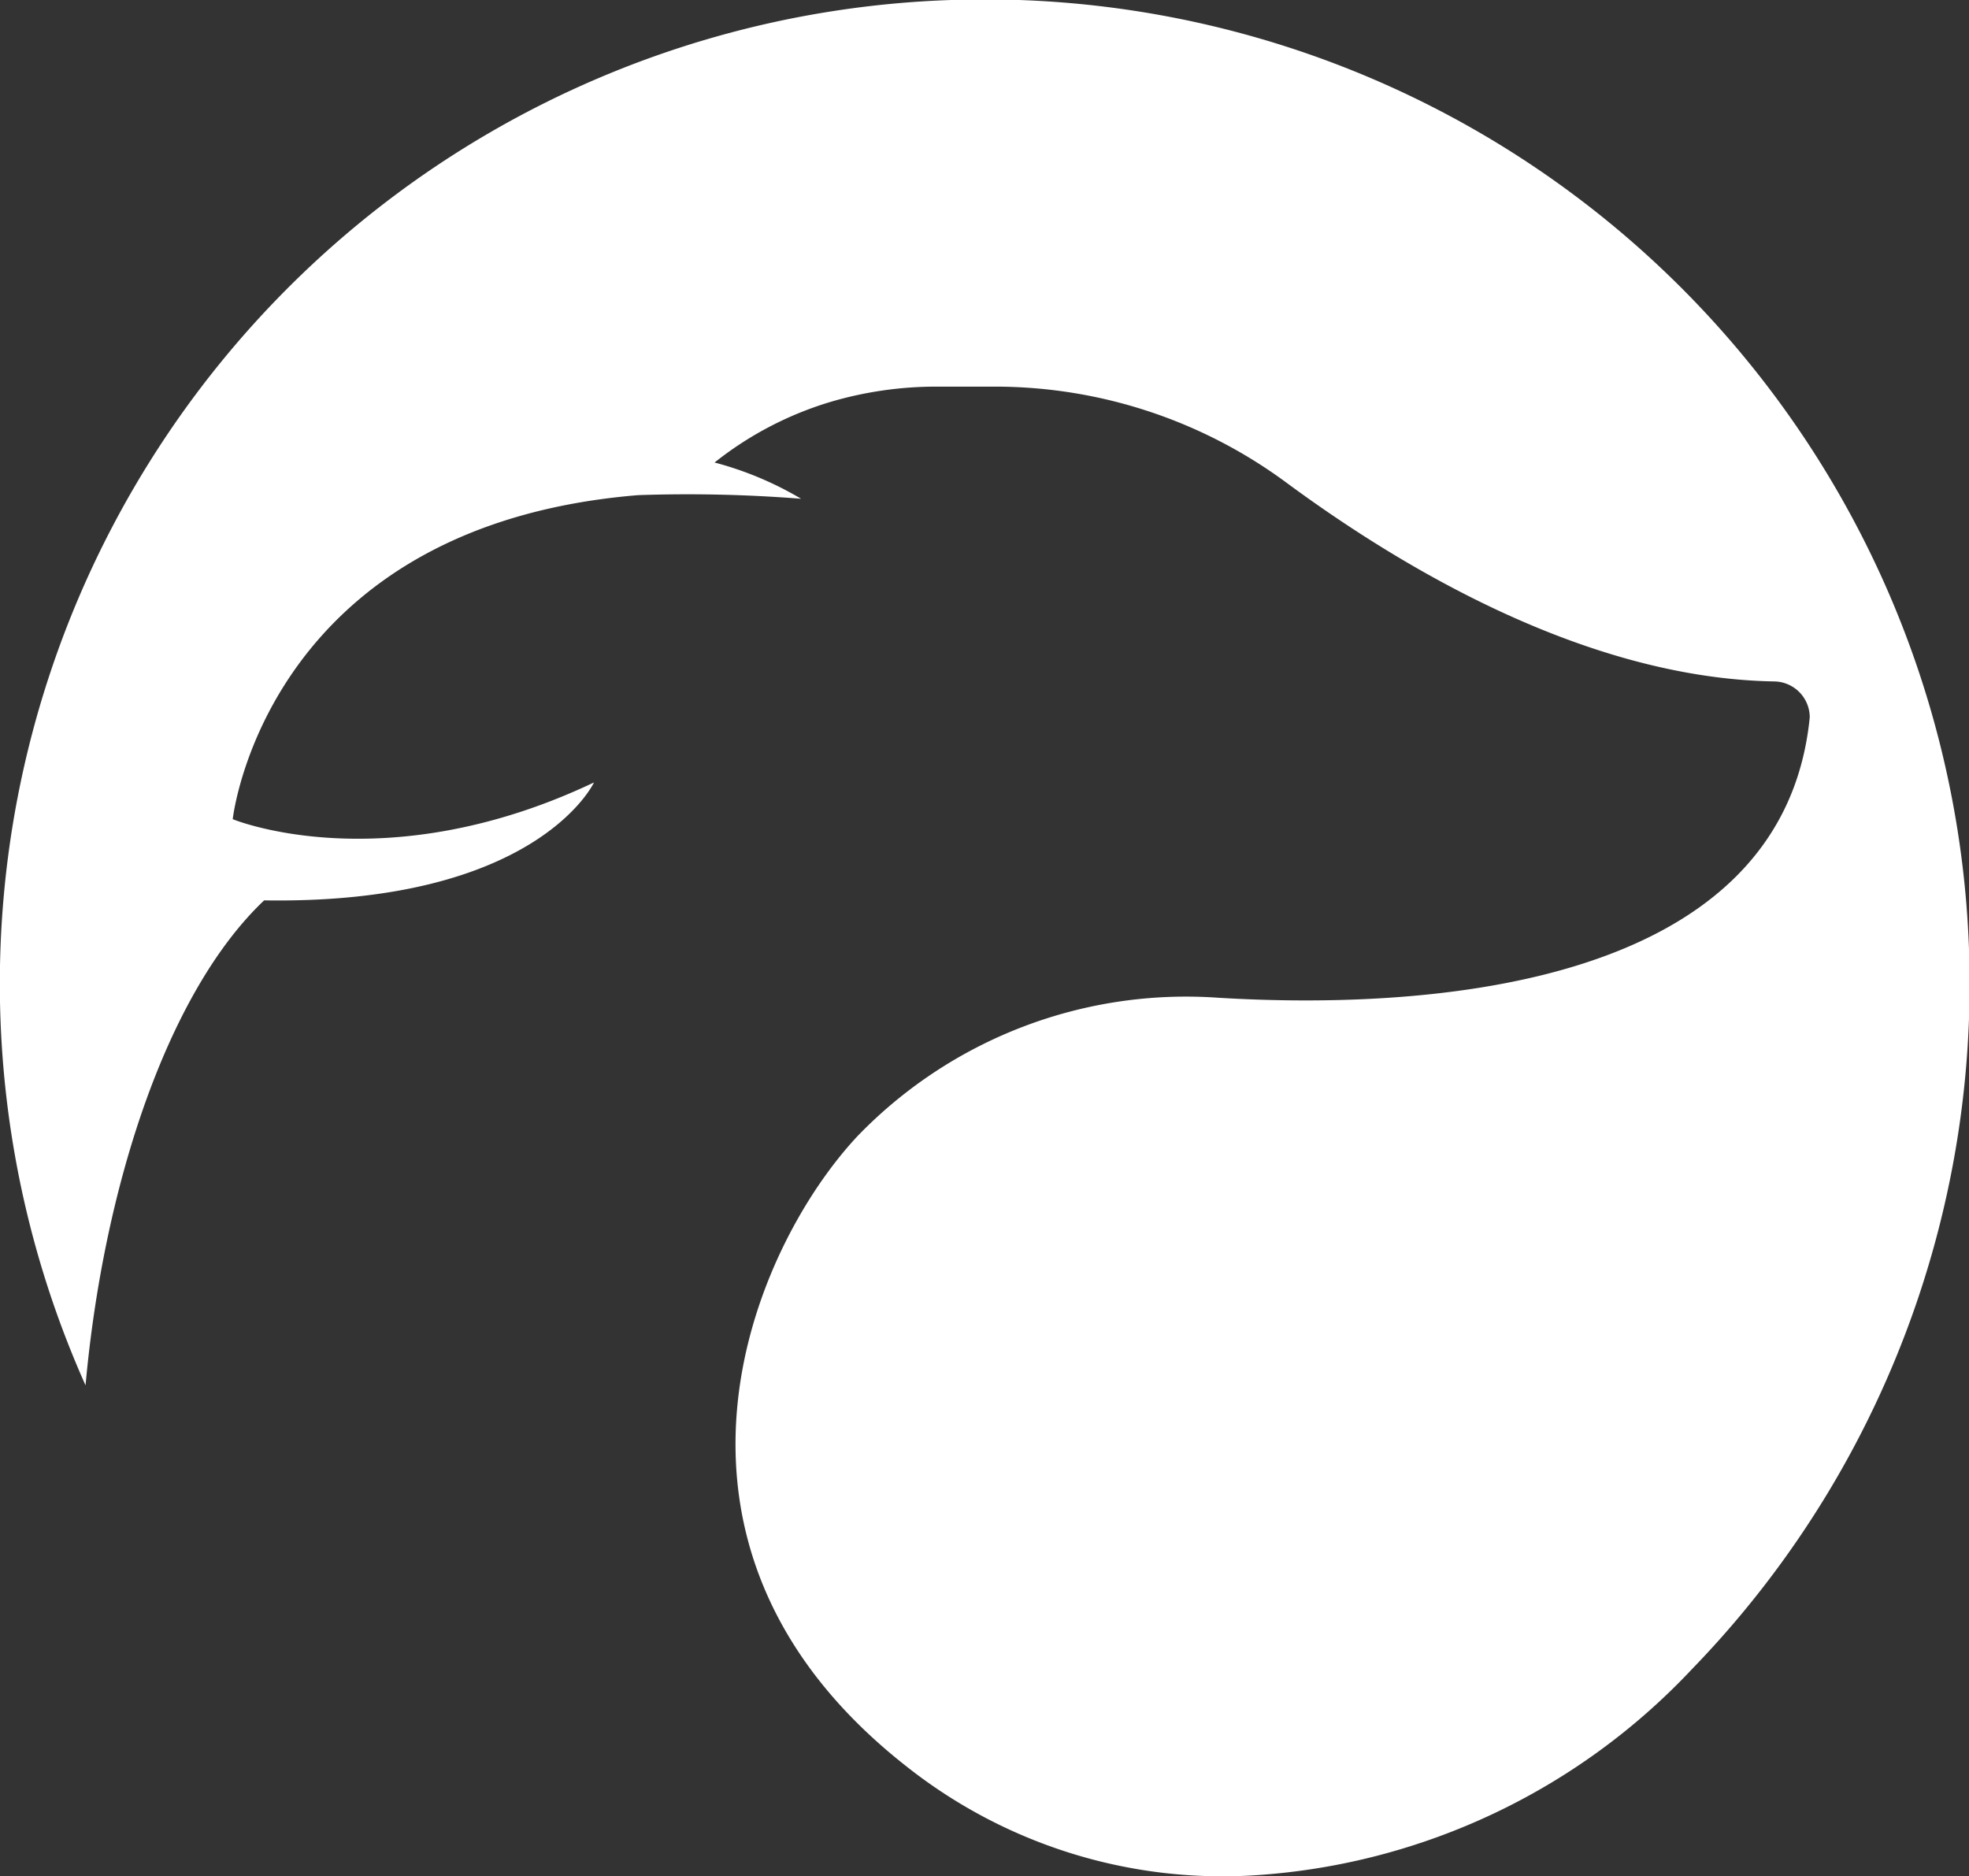 <svg xmlns="http://www.w3.org/2000/svg" viewBox="0 0 81.48 77.64"><rect x="0" y="0" width="81.48" height="77.64" fill="#333333" stroke="none"/><defs><style>.cls-1{fill:#fff;}</style></defs><g id="Layer_2" data-name="Layer 2"><g id="Layer_1-2" data-name="Layer 1"><path class="cls-1" d="M39.36,0A40.73,40.73,0,0,0,3.54,57.33c.72-8,3.29-16.18,7.39-20.07,11.31.18,13.65-4.88,13.65-4.88C15.9,36.5,9.63,33.9,9.63,33.9v0c.09-.75,1.81-12.18,16.78-13.41a59.85,59.85,0,0,1,6.74.15,14,14,0,0,0-3.58-1.5,14.31,14.31,0,0,1,4.77-2.5A15.43,15.43,0,0,1,38.78,16h2.36a20.3,20.3,0,0,1,12.13,4c4.75,3.5,12.38,8.07,20.16,8.2a1.49,1.49,0,0,1,1.46,1.48C73.75,41.22,58.2,41.76,50.42,41.29A18.9,18.9,0,0,0,35.5,47c-4.44,4.73-9.58,17,2,26.09A21.07,21.07,0,0,0,52,77.6a27.19,27.19,0,0,0,18-8.51A40.74,40.74,0,0,0,39.36,0Z"/></g></g></svg>